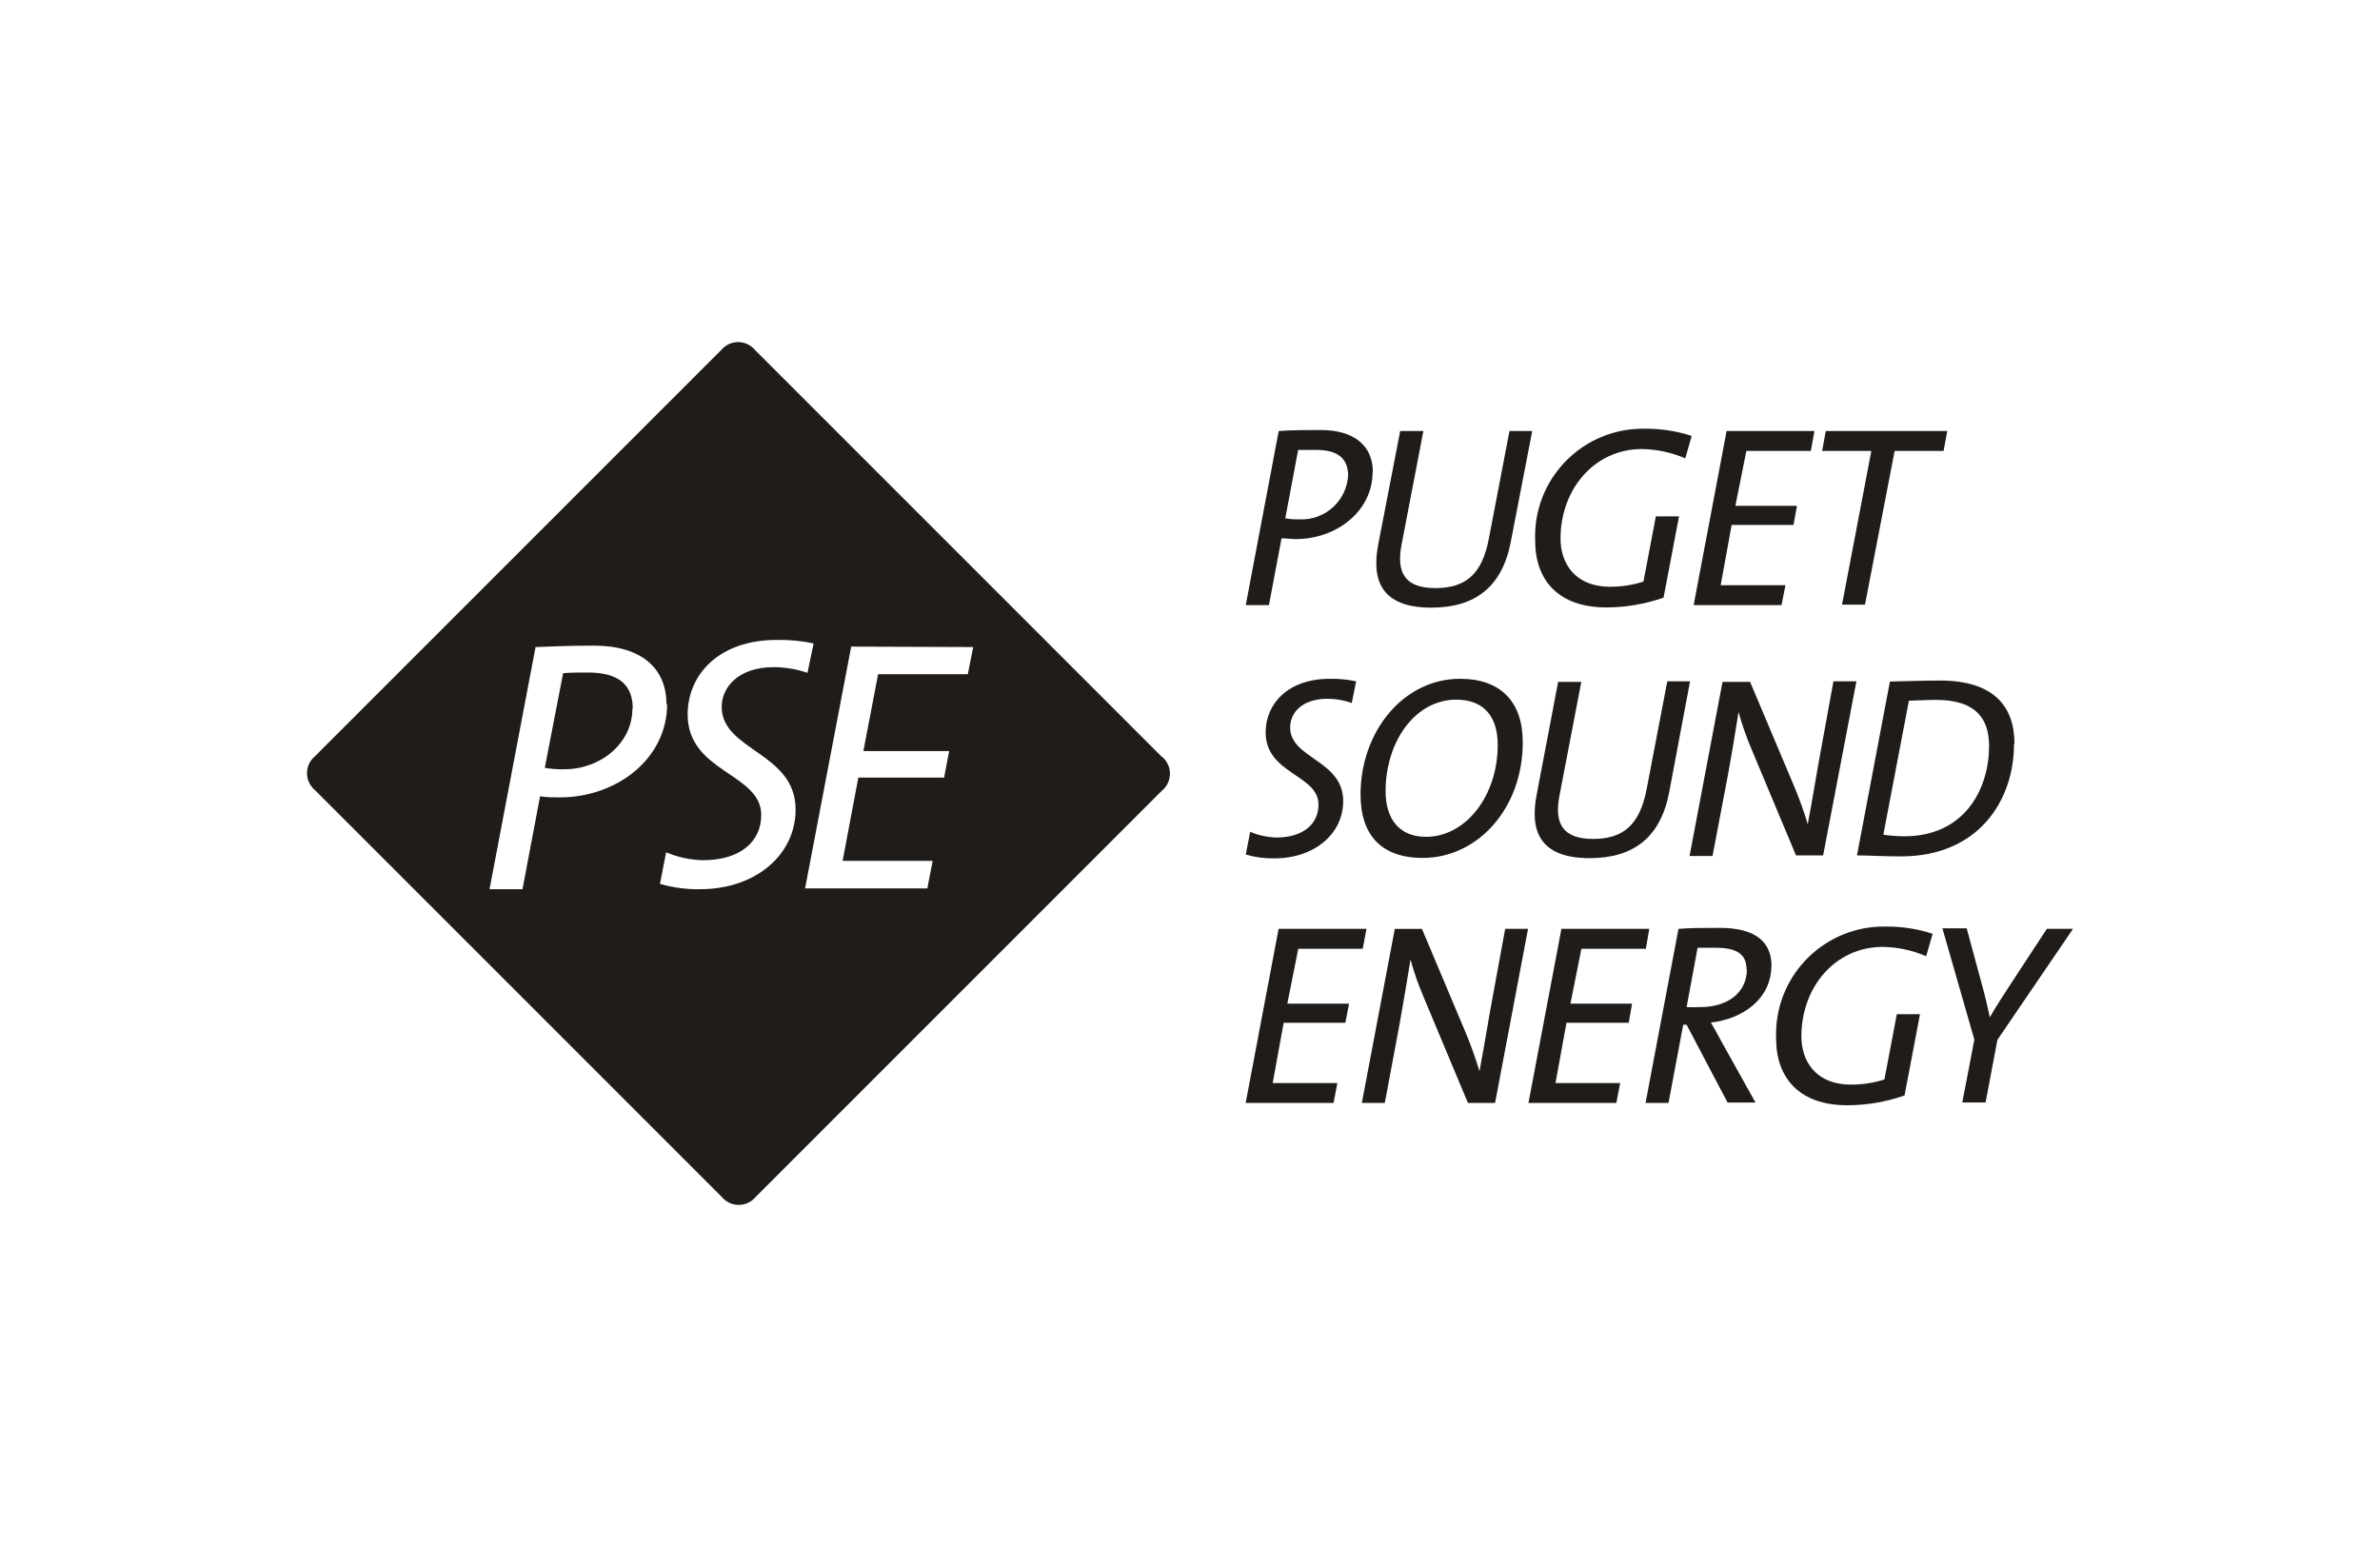 <?xml version="1.0" encoding="UTF-8"?><svg id="Layer_1" xmlns="http://www.w3.org/2000/svg" width="200" height="130" viewBox="0 0 200 130"><defs><style>.cls-1{fill:#1f1c19;}</style></defs><g><g id="g5944"><path id="path5946" class="cls-1" d="m115.365,39.663c0-2.16-1.514-3.526-4.375-3.526-1.274,0-2.446,0-3.535.083l-2.769,14.628h1.947l1.061-5.611c.369,0,.849.065,1.191.065,3.424,0,6.46-2.344,6.46-5.639m-2.058.286c-.119,2.155-1.961,3.807-4.116,3.692-.389.009-.779-.018-1.163-.083l1.08-5.75h1.514c1.975,0,2.686.84,2.686,2.187"/></g><g id="g5948"><path id="path5950" class="cls-1" d="m128.757,36.221h-1.91l-1.735,9.054c-.581,3.055-2.012,4.144-4.504,4.144s-3.276-1.237-2.843-3.581l1.846-9.617h-1.947l-1.846,9.534c-.563,2.944.194,5.307,4.458,5.307,3.692,0,5.962-1.754,6.682-5.537l1.8-9.303Z"/></g><g id="g5952"><path id="path5954" class="cls-1" d="m142.157,36.636c-1.286-.423-2.633-.628-3.987-.609-5-.065-9.106,3.935-9.171,8.935-.002.163 0.0.326.007.488,0,3.276,1.929,5.593,5.98,5.593,1.637-.003,3.263-.28,4.808-.821l1.301-6.83h-1.947l-1.043,5.482c-.895.286-1.829.433-2.769.434-3.073,0-4.199-2.058-4.199-4.052,0-4.116,2.815-7.522,6.848-7.522,1.252.021,2.487.287,3.636.784l.535-1.883Z"/></g><path id="path5958" class="cls-1" d="m152.476,36.221h-7.383l-2.769,14.628h7.383l.332-1.67h-5.445l.923-5.067h5.196l.295-1.606h-5.178l.923-4.615h5.417l.305-1.67Z"/><path id="path5962" class="cls-1" d="m163.633,36.221h-10.207l-.305,1.67h4.135l-2.464,12.921h1.929l2.492-12.921h4.116l.305-1.67Z"/></g><g><g id="g5972"><path id="path5974" class="cls-1" d="m113.963,57.254c-.728-.154-1.471-.225-2.215-.212-3.507,0-5.39,2.095-5.39,4.504,0,3.507,4.439,3.535,4.439,6.063,0,1.624-1.274,2.769-3.535,2.769-.759-.018-1.508-.181-2.206-.48l-.369,1.91c.779.229,1.588.338,2.4.323,3.406,0,5.787-2.095,5.787-4.808,0-3.47-4.458-3.553-4.458-6.193,0-1.172.923-2.409,3.138-2.409.695 0,1.385.119,2.04.351l.369-1.818Z"/></g><g id="g5976"><path id="path5978" class="cls-1" d="m127.963,62.367c0-3.378-1.846-5.325-5.27-5.325-4.762,0-8.362,4.439-8.362,9.727,0,3.332,1.689,5.325,5.224,5.325,4.615,0,8.408-4.153,8.408-9.727m-2.104.221c0,4.328-2.713,7.734-6.027,7.734-2.233,0-3.396-1.477-3.396-3.839,0-4.135,2.464-7.688,5.934-7.688,2.363,0,3.489,1.467,3.489,3.793"/></g><g id="g5980"><path id="path5982" class="cls-1" d="m142.019,57.254h-1.91l-1.735,9.054c-.581,3.055-2.012,4.19-4.504,4.19s-3.276-1.237-2.833-3.581l1.846-9.617h-1.947l-1.809,9.506c-.563,2.944.194,5.307,4.458,5.307,3.692,0,5.962-1.754,6.682-5.537l1.754-9.321Z"/></g><g id="g5984"><path id="path5986" class="cls-1" d="m156.001,57.254h-1.929l-1.237,6.783c-.305,1.717-.628,3.692-.923,5.224-.327-1.09-.712-2.162-1.154-3.212l-3.692-8.749h-2.316l-2.769,14.628h1.929l1.264-6.654c.332-1.781.655-3.756.923-5.445.289,1.057.649,2.093,1.08,3.101l3.747,8.952h2.28l2.796-14.628Z"/></g><g id="g5988"><path id="path5990" class="cls-1" d="m169.282,62.496c0-3.166-1.772-5.307-6.257-5.307-1.431,0-3.101.065-4.208.083l-2.769,14.61c1.043,0,2.123.083,3.692.083,6.46,0,9.506-4.615,9.506-9.469m-2.095.194c0,3.516-1.975,7.586-7.134,7.586-.587-.005-1.172-.048-1.754-.129l2.15-11.269c.563,0,1.421-.065,2.27-.065,3.424,0,4.467,1.643,4.467,3.876"/></g></g><g><path id="path5994" class="cls-1" d="m114.83,78.056h-7.383l-2.769,14.628h7.383l.323-1.67h-5.436l.923-5.067h5.187l.305-1.606h-5.187l.923-4.615h5.417l.314-1.67Z"/><g id="g6004"><path id="path6006" class="cls-1" d="m128.406,78.056h-1.92l-1.237,6.737c-.305,1.717-.628,3.692-.923,5.224-.327-1.086-.709-2.155-1.144-3.202l-3.692-8.758h-2.28l-2.769,14.628h1.929l1.237-6.608c.323-1.781.646-3.756.923-5.445.289,1.057.649,2.093,1.08,3.101l3.747,8.952h2.28l2.769-14.628Z"/></g><path id="path6010" class="cls-1" d="m138.595,78.056h-7.383l-2.769,14.628h7.383l.323-1.67h-5.436l.923-5.067h5.233l.277-1.606h-5.178l.923-4.615h5.417l.286-1.67Z"/><g id="g6020"><path id="path6022" class="cls-1" d="m148.867,81.176c0-2.012-1.338-3.202-4.328-3.202-1.458,0-2.492,0-3.489.083l-2.769,14.628h1.929l1.237-6.571h.286l3.442,6.534h2.344l-2.889-5.178c-.295-.545-.554-1.024-.858-1.541,2.686-.305,5.085-1.993,5.085-4.79m-2.058.305c0,2.04-1.707,3.184-3.895,3.184-.39.021-.782.021-1.172,0l.923-4.984h1.541c1.846,0,2.575.6,2.575,1.846"/></g><g id="g6024"><path id="path6026" class="cls-1" d="m162.406,78.472c-1.286-.423-2.633-.628-3.987-.609-5-.065-9.106,3.935-9.171,8.935-.002.163 0.0.326.007.488,0,3.276,1.929,5.593,5.98,5.593,1.637-.003,3.263-.28,4.808-.821l1.301-6.83h-1.947l-1.043,5.482c-.895.287-1.829.433-2.769.434-3.083,0-4.208-2.058-4.208-4.052,0-4.116,2.815-7.522,6.848-7.522,1.252.021,2.487.287,3.636.784l.545-1.883Z"/></g><g id="g6028"><path id="path6030" class="cls-1" d="m174.201,78.056h-2.197l-3.027,4.615c-.628.969-1.264,1.929-1.763,2.815h0c-.175-.821-.369-1.67-.609-2.538l-1.338-4.938h-2.04l2.686,9.358-1.015,5.279h1.957l.997-5.27,6.35-9.321Z"/></g></g><g id="g6032"><path id="path6034" class="cls-1" d="m97.59,63.557L63.443,29.41c-.653-.782-1.818-.887-2.6-.233-.085.071-.163.149-.233.233L26.462,63.557c-.782.653-.887,1.818-.233,2.6.071.085.149.163.233.233l34.194,34.194c.65.785,1.814.894,2.599.244.089-.073.17-.155.244-.244l34.148-34.148c.785-.65.894-1.814.244-2.599-.073-.089-.155-.17-.244-.244m-41.586-4.43c0,4.615-4.255,7.845-9.017,7.845-.48,0-1.144,0-1.661-.092l-1.477,7.808h-2.769l3.867-20.35c1.504-.065,3.129-.12,4.91-.12,3.978,0,6.091,1.901,6.091,4.91m12.367-5.094l-.517,2.473c-.912-.315-1.869-.477-2.833-.48-3.009,0-4.375,1.717-4.375,3.341,0,3.692,6.211,3.802,6.211,8.629,0,3.765-3.313,6.691-8.048,6.691-1.133.019-2.263-.134-3.35-.452l.517-2.649c.975.41,2.017.635,3.073.664,3.138,0,4.919-1.541,4.919-3.802,0-3.526-6.183-3.562-6.183-8.445,0-3.35,2.621-6.267,7.503-6.267,1.035-.016,2.069.083,3.083.295m13.41.305l-.452,2.28h-7.54l-1.237,6.46h7.208l-.425,2.233h-7.208l-1.32,6.996h7.568l-.452,2.316h-10.272l3.876-20.322,10.253.037Zm-28.61,5.187c0-1.846-.997-3.046-3.738-3.046-.923,0-1.514,0-2.113.055l-1.541,7.955c.539.093,1.086.133,1.634.12,3.046,0,5.731-2.169,5.731-5.122"/></g></svg>